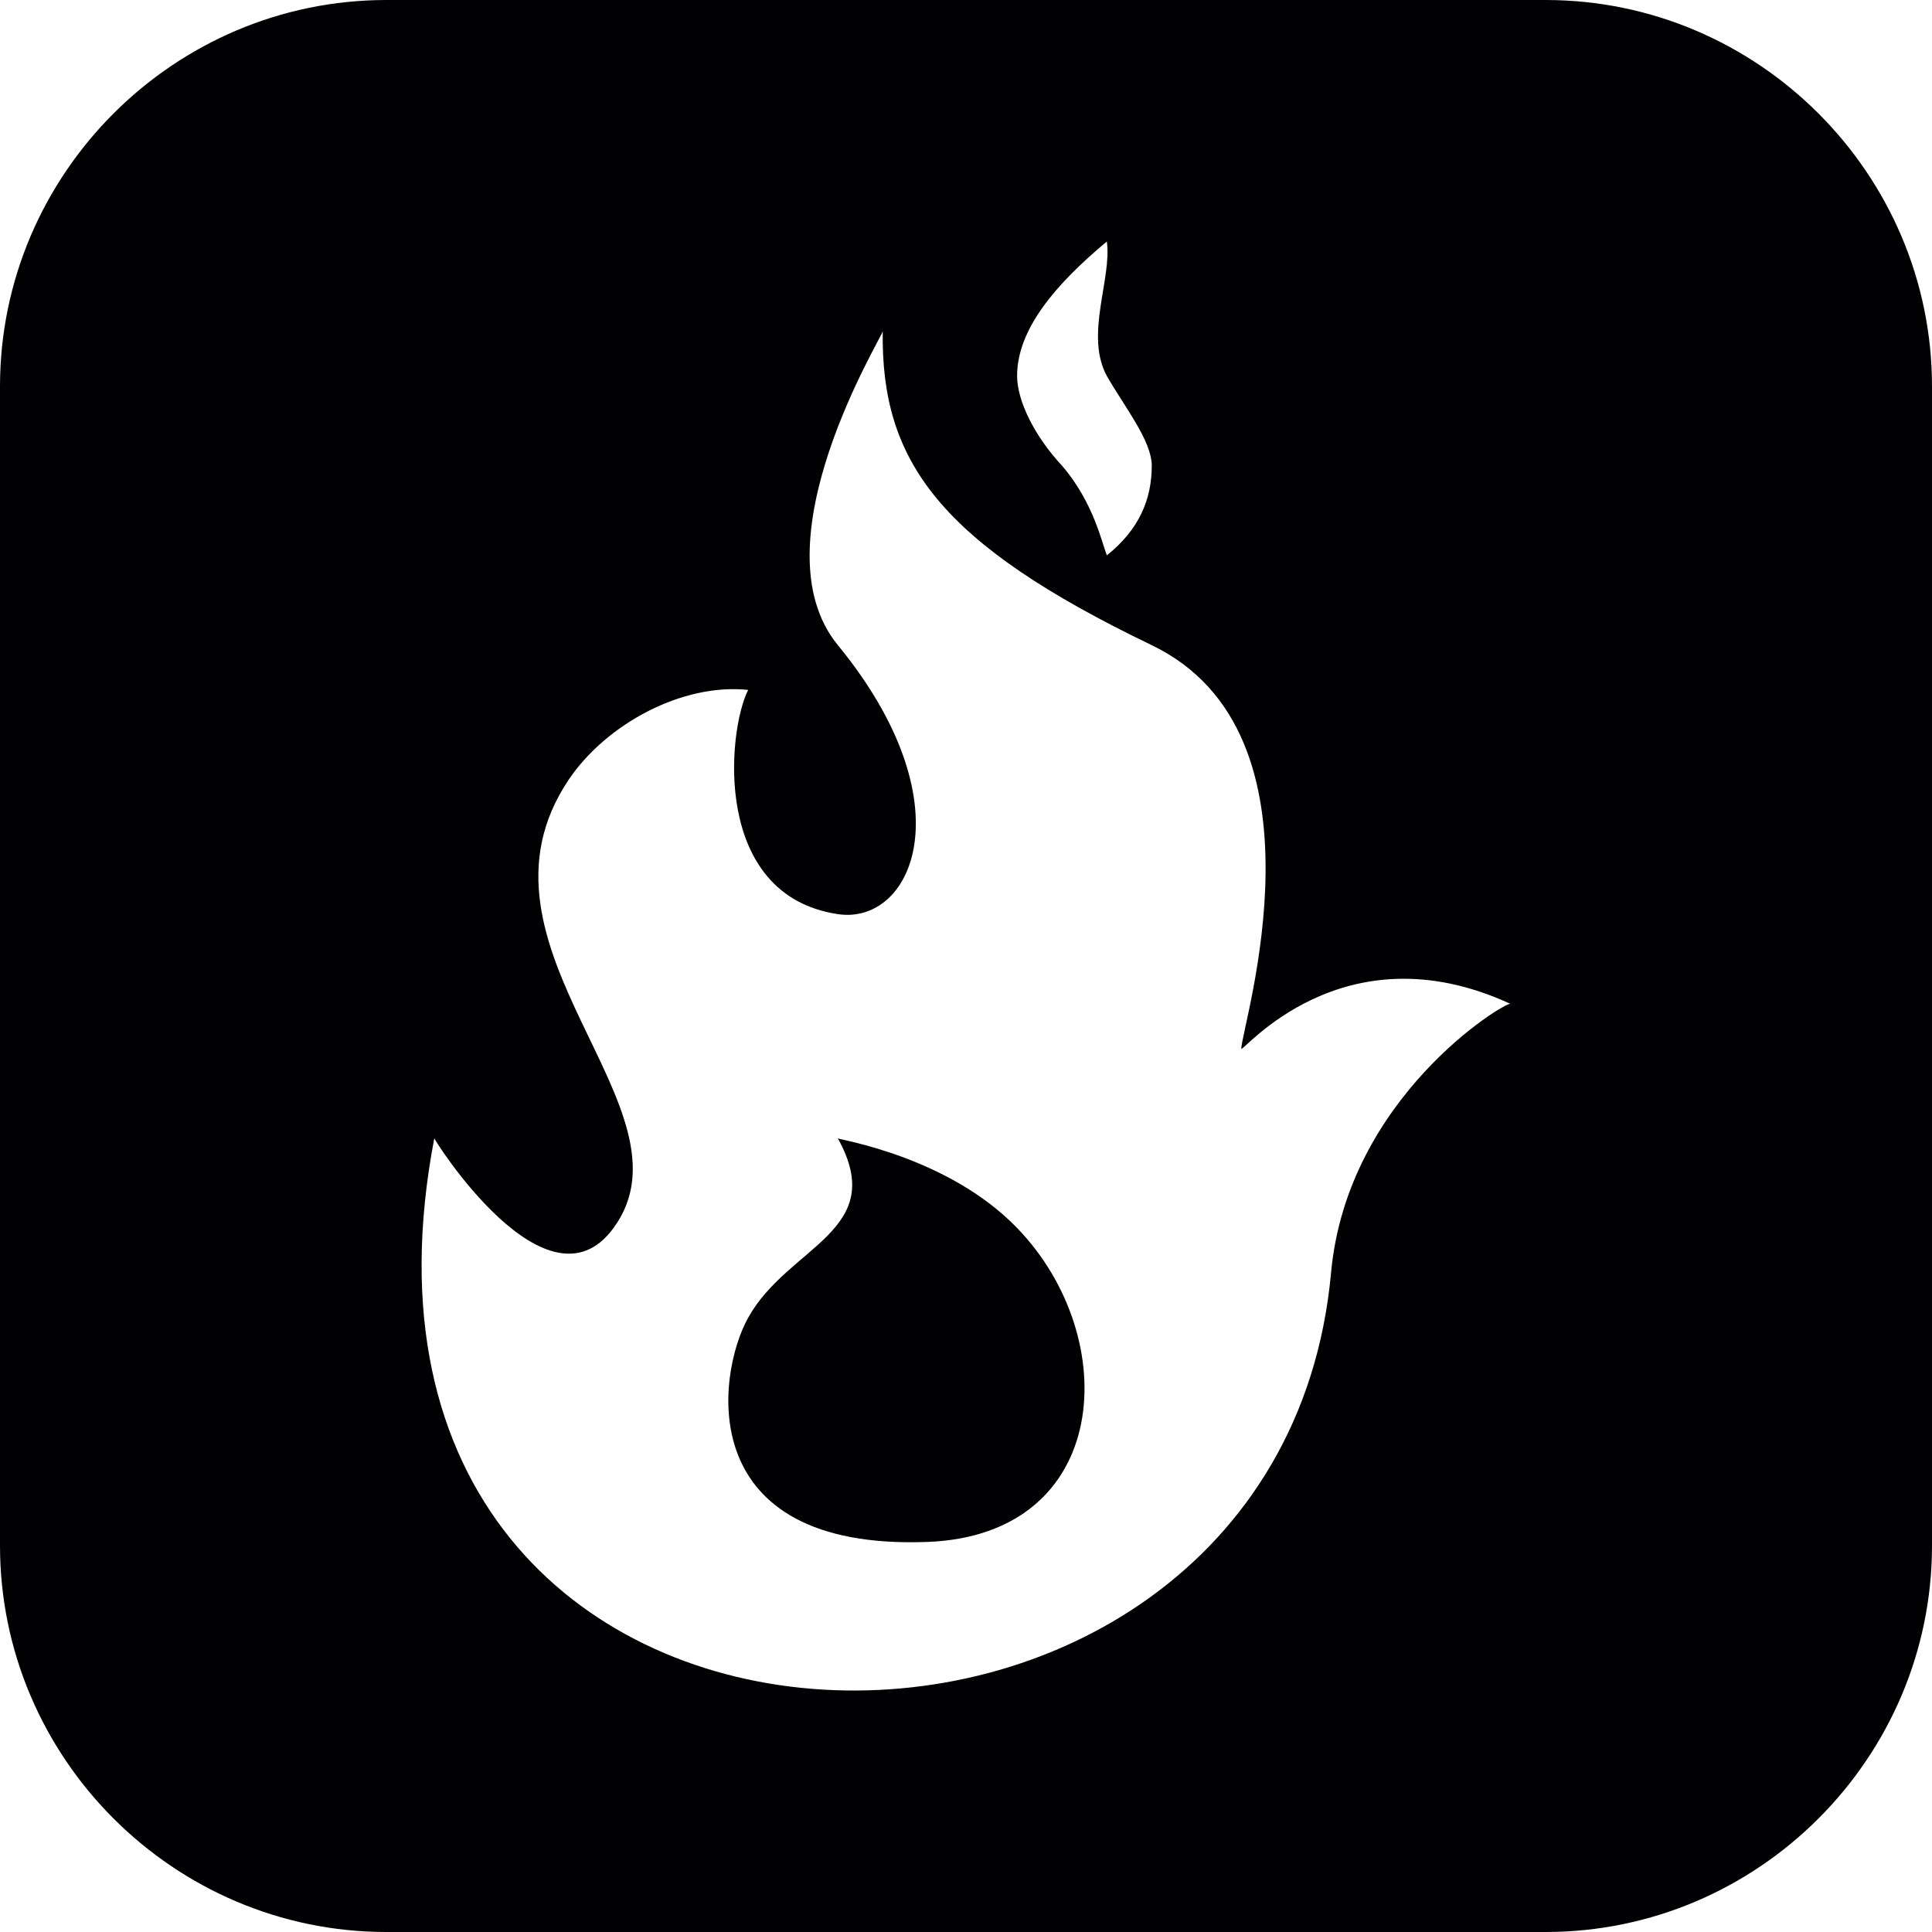 <?xml version="1.0" encoding="iso-8859-1"?>
<!-- Generator: Adobe Illustrator 16.0.4, SVG Export Plug-In . SVG Version: 6.00 Build 0)  -->
<!DOCTYPE svg PUBLIC "-//W3C//DTD SVG 1.1//EN" "http://www.w3.org/Graphics/SVG/1.1/DTD/svg11.dtd">
<svg version="1.1" id="Capa_1" xmlns="http://www.w3.org/2000/svg" xmlns:xlink="http://www.w3.org/1999/xlink" x="0px" y="0px"
	 width="20px" height="20px" viewBox="0 0 20 20" style="enable-background:new 0 0 20 20;" xml:space="preserve">
<path style="fill:#010002;" d="M16,0H4C1.8,0,0,1.8,0,4v12c0,2.2,1.8,4,4,4h12c2.2,0,4-1.8,4-4V4C20,1.8,18.2,0,16,0z M11.458,2.5
	c0.054,0.387-0.231,0.967,0,1.392c0.18,0.315,0.465,0.671,0.465,0.929c0,0.345-0.129,0.66-0.465,0.928
	c-0.051-0.129-0.14-0.553-0.464-0.928c-0.284-0.305-0.465-0.671-0.465-0.929C10.529,3.41,10.924,2.945,11.458,2.5z M13.779,13.176
	c-0.557,6.067-10.677,5.882-9.283-1.393c-0.004,0.015,1.17,1.871,1.856,0.928C7.255,11.475,4.717,9.81,5.888,8.07
	c0.39-0.577,1.177-1,1.857-0.928C7.528,7.57,7.371,9.268,8.673,9.463c0.775,0.117,1.342-1.149,0-2.785
	C7.81,5.622,9.136,3.483,9.138,3.429c-0.019,1.35,0.589,2.193,2.785,3.25c1.906,0.917,0.927,3.949,0.927,4.177
	c0,0.058,1.042-1.269,2.786-0.464C15.583,10.368,13.945,11.357,13.779,13.176z M10.529,12.712c1.101,1.137,0.976,3.178-0.928,3.25
	c-2.433,0.091-2.184-1.734-1.856-2.321c0.414-0.747,1.463-0.895,0.928-1.857C8.68,11.798,9.812,11.969,10.529,12.712z"/>
<g>
</g>
<g>
</g>
<g>
</g>
<g>
</g>
<g>
</g>
<g>
</g>
<g>
</g>
<g>
</g>
<g>
</g>
<g>
</g>
<g>
</g>
<g>
</g>
<g>
</g>
<g>
</g>
<g>
</g>
</svg>
